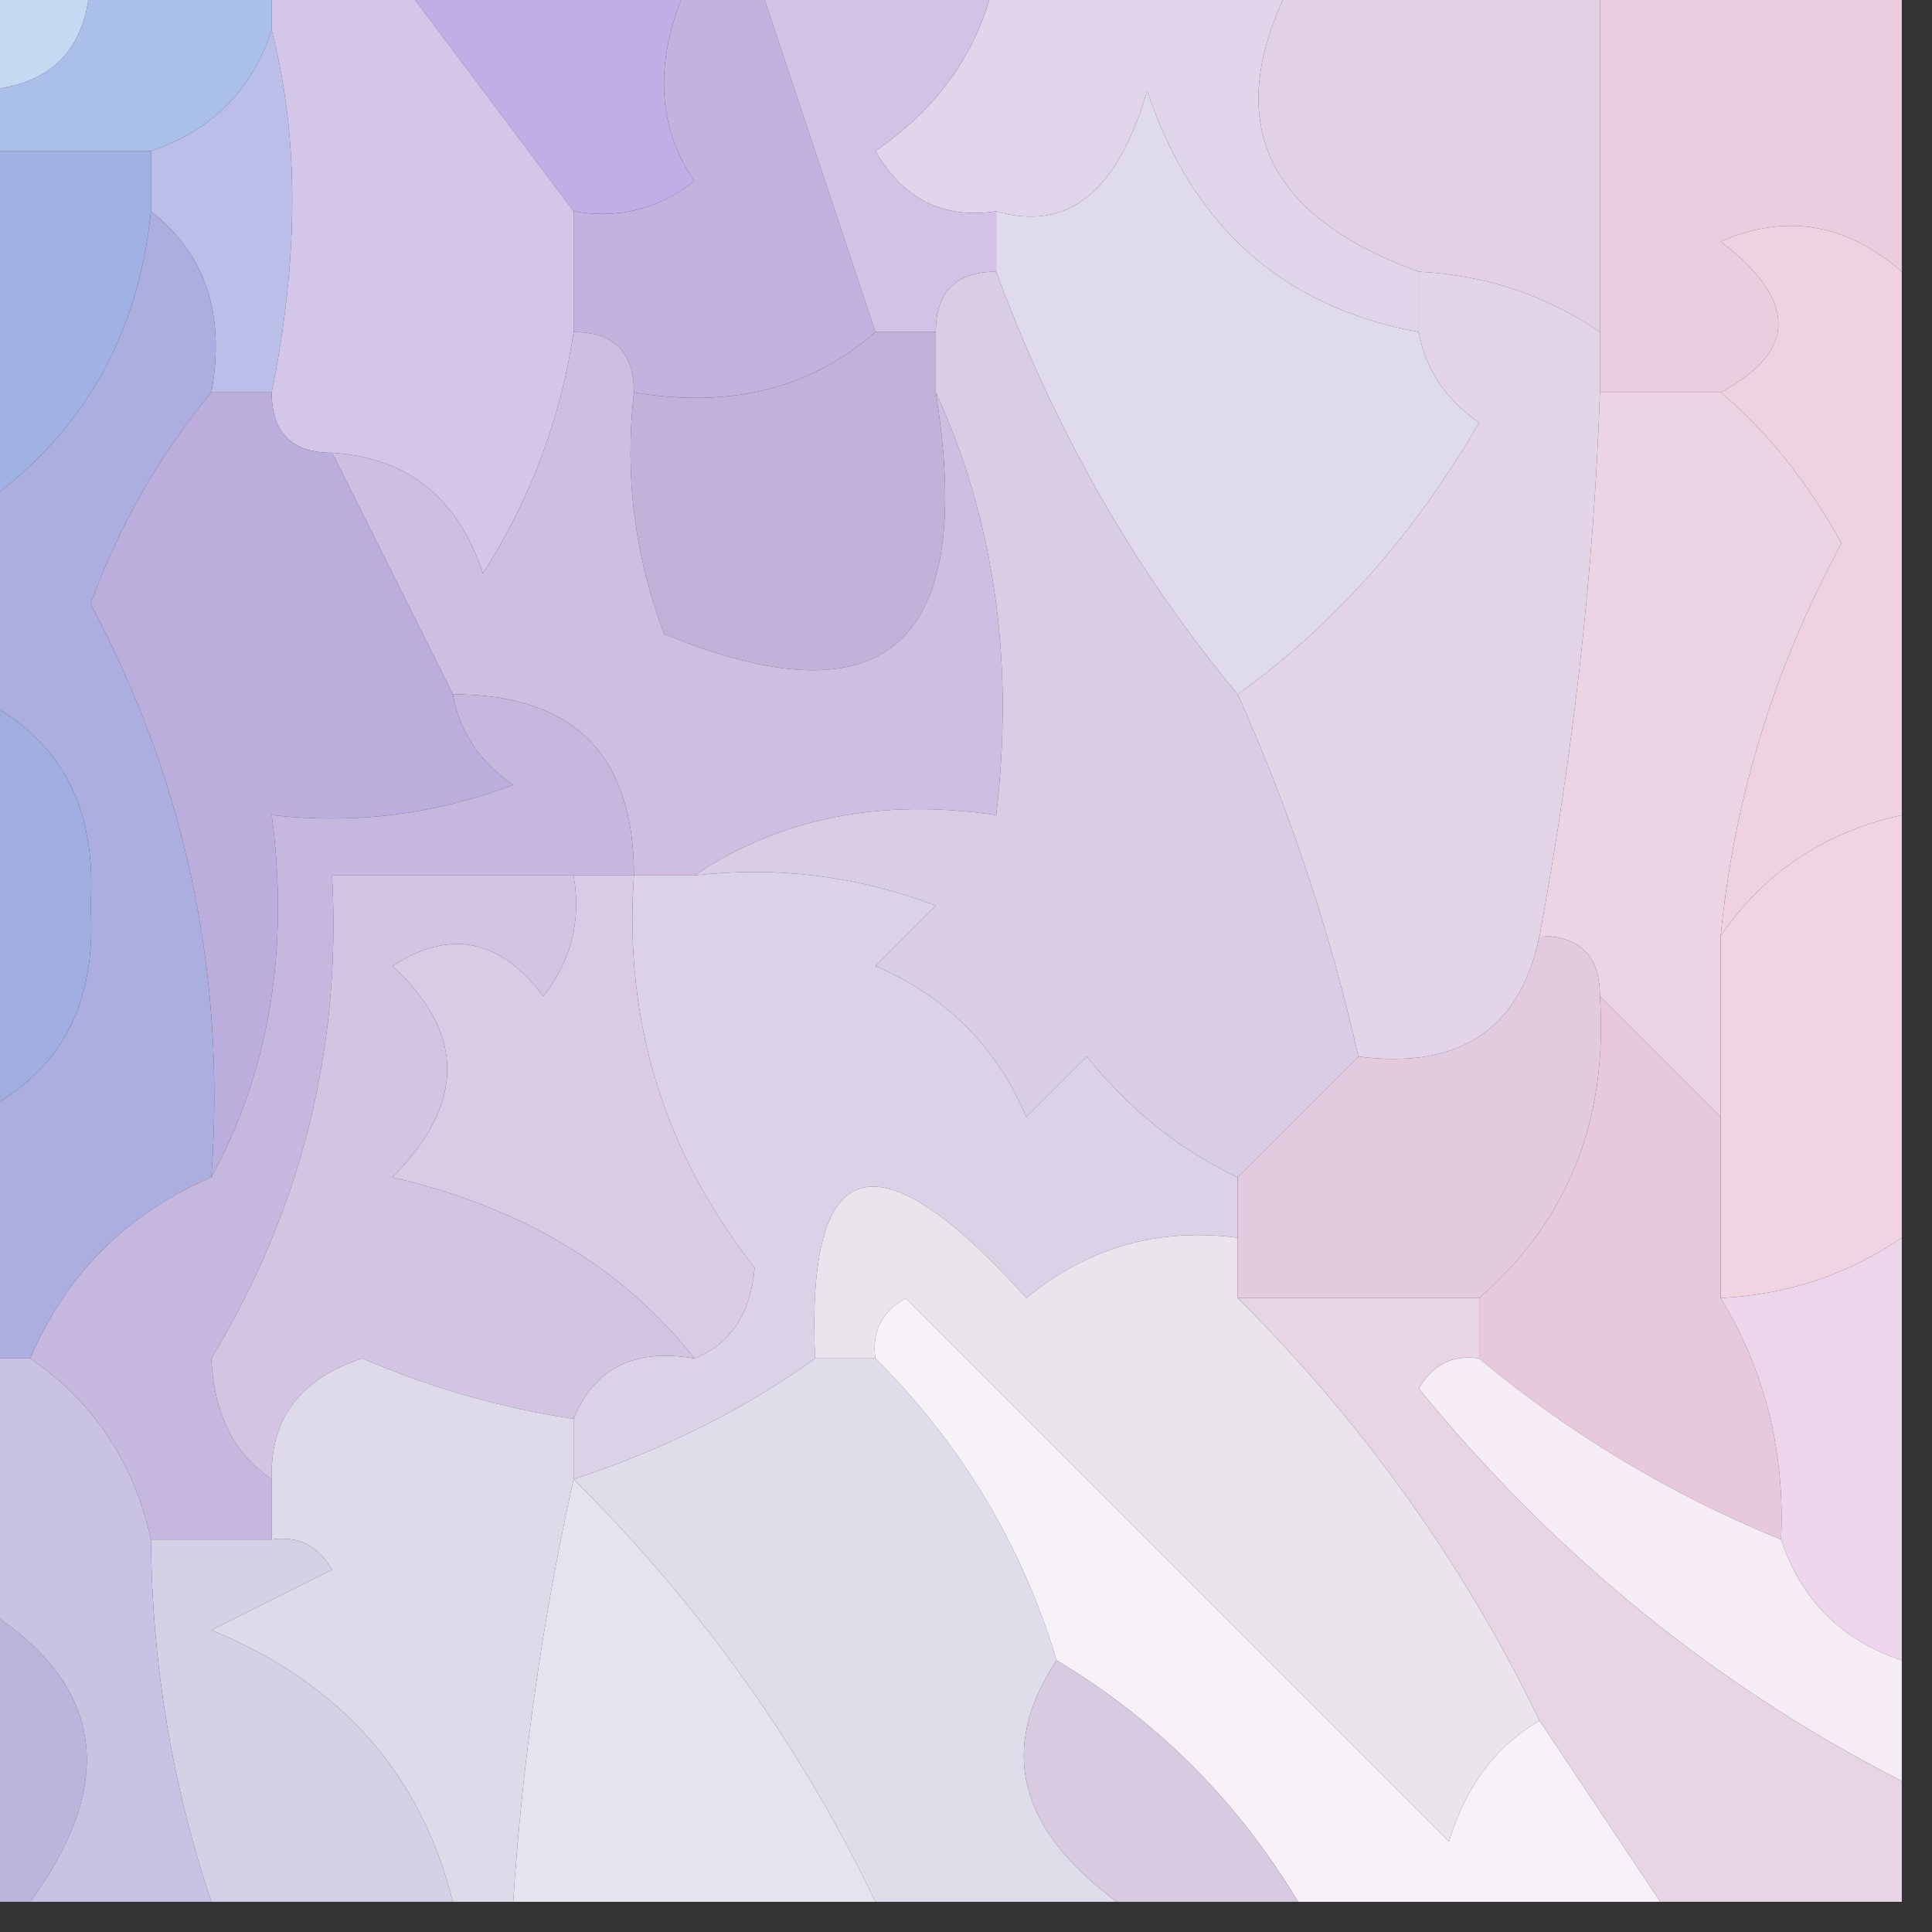 <?xml version="1.0" encoding="UTF-8"?> <svg xmlns="http://www.w3.org/2000/svg" xmlns:xlink="http://www.w3.org/1999/xlink" version="1.1" width="32px" height="32px" style="shape-rendering:geometricPrecision; text-rendering:geometricPrecision; image-rendering:optimizeQuality; fill-rule:evenodd; clip-rule:evenodd"><rect width="100%" height="100%" fill="#333333" stroke="none"/><g><path style="opacity:1" fill="#e0d5ea" d="M 16.5,-0.5 C 18.167,-0.5 19.833,-0.5 21.5,-0.5C 20.183,1.876 20.85,3.543 23.5,4.5C 23.5,4.833 23.5,5.167 23.5,5.5C 21.247,5.084 19.747,3.751 19,1.5C 18.516,3.178 17.683,3.844 16.5,3.5C 15.624,3.631 14.957,3.298 14.5,2.5C 15.612,1.735 16.279,0.735 16.5,-0.5 Z"></path></g><g><path style="opacity:1" fill="#eacdde" d="M 26.5,-0.5 C 28.167,-0.5 29.833,-0.5 31.5,-0.5C 31.5,1.167 31.5,2.833 31.5,4.5C 30.577,3.697 29.577,3.53 28.5,4C 29.774,4.977 29.774,5.811 28.5,6.5C 27.833,6.5 27.167,6.5 26.5,6.5C 26.5,6.167 26.5,5.833 26.5,5.5C 26.5,3.5 26.5,1.5 26.5,-0.5 Z"></path></g><g><path style="opacity:1" fill="#c5d9f2" d="M -0.5,-0.5 C 0.167,-0.5 0.833,-0.5 1.5,-0.5C 1.5,0.833 0.833,1.5 -0.5,1.5C -0.5,0.833 -0.5,0.167 -0.5,-0.5 Z"></path></g><g><path style="opacity:1" fill="#abbfeb" d="M 1.5,-0.5 C 2.5,-0.5 3.5,-0.5 4.5,-0.5C 4.5,-0.167 4.5,0.167 4.5,0.5C 4.167,1.5 3.5,2.167 2.5,2.5C 1.5,2.5 0.5,2.5 -0.5,2.5C -0.5,2.167 -0.5,1.833 -0.5,1.5C 0.833,1.5 1.5,0.833 1.5,-0.5 Z"></path></g><g><path style="opacity:1" fill="#bbbee8" d="M 4.5,0.5 C 4.954,2.259 4.954,4.259 4.5,6.5C 4.167,6.5 3.833,6.5 3.5,6.5C 3.737,5.209 3.404,4.209 2.5,3.5C 2.5,3.167 2.5,2.833 2.5,2.5C 3.5,2.167 4.167,1.5 4.5,0.5 Z"></path></g><g><path style="opacity:1" fill="#bfafe6" d="M 6.5,-0.5 C 8.167,-0.5 9.833,-0.5 11.5,-0.5C 10.829,0.847 10.829,2.014 11.5,3C 10.906,3.464 10.239,3.631 9.5,3.5C 8.5,2.167 7.5,0.833 6.5,-0.5 Z"></path></g><g><path style="opacity:1" fill="#e2d0e5" d="M 21.5,-0.5 C 23.167,-0.5 24.833,-0.5 26.5,-0.5C 26.5,1.5 26.5,3.5 26.5,5.5C 25.609,4.89 24.609,4.557 23.5,4.5C 20.85,3.543 20.183,1.876 21.5,-0.5 Z"></path></g><g><path style="opacity:1" fill="#d3c6e9" d="M 4.5,0.5 C 4.5,0.167 4.5,-0.167 4.5,-0.5C 5.167,-0.5 5.833,-0.5 6.5,-0.5C 7.5,0.833 8.5,2.167 9.5,3.5C 9.5,4.167 9.5,4.833 9.5,5.5C 9.291,6.922 8.791,8.255 8,9.5C 7.583,8.244 6.75,7.577 5.5,7.5C 4.833,7.5 4.5,7.167 4.5,6.5C 4.954,4.259 4.954,2.259 4.5,0.5 Z"></path></g><g><path style="opacity:1" fill="#c5b1de" d="M 11.5,-0.5 C 11.833,-0.5 12.167,-0.5 12.5,-0.5C 13.167,1.5 13.833,3.5 14.5,5.5C 13.432,6.434 12.099,6.768 10.5,6.5C 10.5,5.833 10.167,5.5 9.5,5.5C 9.5,4.833 9.5,4.167 9.5,3.5C 10.239,3.631 10.906,3.464 11.5,3C 10.829,2.014 10.829,0.847 11.5,-0.5 Z"></path></g><g><path style="opacity:1" fill="#d3c2e5" d="M 12.5,-0.5 C 13.833,-0.5 15.167,-0.5 16.5,-0.5C 16.279,0.735 15.612,1.735 14.5,2.5C 14.957,3.298 15.624,3.631 16.5,3.5C 16.5,3.833 16.5,4.167 16.5,4.5C 15.833,4.5 15.5,4.833 15.5,5.5C 15.167,5.5 14.833,5.5 14.5,5.5C 13.833,3.5 13.167,1.5 12.5,-0.5 Z"></path></g><g><path style="opacity:1" fill="#dfdbec" d="M 23.5,5.5 C 23.611,6.117 23.944,6.617 24.5,7C 23.421,8.859 22.088,10.359 20.5,11.5C 18.805,9.465 17.472,7.132 16.5,4.5C 16.5,4.167 16.5,3.833 16.5,3.5C 17.683,3.844 18.516,3.178 19,1.5C 19.747,3.751 21.247,5.084 23.5,5.5 Z"></path></g><g><path style="opacity:1" fill="#e3d5e7" d="M 23.5,4.5 C 24.609,4.557 25.609,4.89 26.5,5.5C 26.5,5.833 26.5,6.167 26.5,6.5C 26.401,9.424 26.067,12.424 25.5,15.5C 25.179,17.048 24.179,17.715 22.5,17.5C 22.029,15.421 21.363,13.421 20.5,11.5C 22.088,10.359 23.421,8.859 24.5,7C 23.944,6.617 23.611,6.117 23.5,5.5C 23.5,5.167 23.5,4.833 23.5,4.5 Z"></path></g><g><path style="opacity:1" fill="#a0b1e3" d="M -0.5,2.5 C 0.5,2.5 1.5,2.5 2.5,2.5C 2.5,2.833 2.5,3.167 2.5,3.5C 2.279,5.664 1.279,7.33 -0.5,8.5C -0.5,6.5 -0.5,4.5 -0.5,2.5 Z"></path></g><g><path style="opacity:1" fill="#abaedf" d="M 2.5,3.5 C 3.404,4.209 3.737,5.209 3.5,6.5C 2.645,7.531 1.978,8.697 1.5,10C 3.078,12.968 3.745,16.135 3.5,19.5C 2.1,20.1 1.1,21.1 0.5,22.5C 0.167,22.5 -0.167,22.5 -0.5,22.5C -0.5,21.167 -0.5,19.833 -0.5,18.5C 0.947,17.866 1.613,16.699 1.5,15C 1.613,13.301 0.947,12.134 -0.5,11.5C -0.5,10.5 -0.5,9.5 -0.5,8.5C 1.279,7.33 2.279,5.664 2.5,3.5 Z"></path></g><g><path style="opacity:1" fill="#c4b1da" d="M 14.5,5.5 C 14.833,5.5 15.167,5.5 15.5,5.5C 15.5,5.833 15.5,6.167 15.5,6.5C 16.169,10.676 14.669,12.009 11,10.5C 10.51,9.207 10.343,7.873 10.5,6.5C 12.099,6.768 13.432,6.434 14.5,5.5 Z"></path></g><g><path style="opacity:1" fill="#ebd4e3" d="M 26.5,6.5 C 27.167,6.5 27.833,6.5 28.5,6.5C 29.278,7.156 29.944,7.989 30.5,9C 29.391,11.047 28.724,13.213 28.5,15.5C 28.5,16.5 28.5,17.5 28.5,18.5C 27.833,17.833 27.167,17.167 26.5,16.5C 26.5,15.833 26.167,15.5 25.5,15.5C 26.067,12.424 26.401,9.424 26.5,6.5 Z"></path></g><g><path style="opacity:1" fill="#eed2e0" d="M 31.5,4.5 C 31.5,7.5 31.5,10.5 31.5,13.5C 30.222,13.782 29.222,14.449 28.5,15.5C 28.724,13.213 29.391,11.047 30.5,9C 29.944,7.989 29.278,7.156 28.5,6.5C 29.774,5.811 29.774,4.977 28.5,4C 29.577,3.53 30.577,3.697 31.5,4.5 Z"></path></g><g><path style="opacity:1" fill="#cfbee1" d="M 9.5,5.5 C 10.167,5.5 10.5,5.833 10.5,6.5C 10.343,7.873 10.51,9.207 11,10.5C 14.669,12.009 16.169,10.676 15.5,6.5C 16.468,8.607 16.802,10.941 16.5,13.5C 14.585,13.216 12.919,13.549 11.5,14.5C 11.167,14.5 10.833,14.5 10.5,14.5C 10.5,12.5 9.5,11.5 7.5,11.5C 6.833,10.167 6.167,8.833 5.5,7.5C 6.75,7.577 7.583,8.244 8,9.5C 8.791,8.255 9.291,6.922 9.5,5.5 Z"></path></g><g><path style="opacity:1" fill="#bbaedc" d="M 3.5,6.5 C 3.833,6.5 4.167,6.5 4.5,6.5C 4.5,7.167 4.833,7.5 5.5,7.5C 6.167,8.833 6.833,10.167 7.5,11.5C 7.611,12.117 7.944,12.617 8.5,13C 7.207,13.49 5.873,13.657 4.5,13.5C 4.795,15.735 4.461,17.735 3.5,19.5C 3.745,16.135 3.078,12.968 1.5,10C 1.978,8.697 2.645,7.531 3.5,6.5 Z"></path></g><g><path style="opacity:1" fill="#d8cde5" d="M 16.5,4.5 C 17.472,7.132 18.805,9.465 20.5,11.5C 21.363,13.421 22.029,15.421 22.5,17.5C 21.833,18.167 21.167,18.833 20.5,19.5C 19.542,19.047 18.708,18.381 18,17.5C 17.667,17.833 17.333,18.167 17,18.5C 16.5,17.333 15.667,16.5 14.5,16C 14.833,15.667 15.167,15.333 15.5,15C 14.207,14.51 12.873,14.343 11.5,14.5C 12.919,13.549 14.585,13.216 16.5,13.5C 16.802,10.941 16.468,8.607 15.5,6.5C 15.5,6.167 15.5,5.833 15.5,5.5C 15.5,4.833 15.833,4.5 16.5,4.5 Z"></path></g><g><path style="opacity:1" fill="#a0aee2" d="M -0.5,11.5 C 0.947,12.134 1.613,13.301 1.5,15C 1.613,16.699 0.947,17.866 -0.5,18.5C -0.5,16.167 -0.5,13.833 -0.5,11.5 Z"></path></g><g><path style="opacity:1" fill="#dbcae5" d="M 9.5,14.5 C 9.833,14.5 10.167,14.5 10.5,14.5C 10.331,16.912 10.997,19.079 12.5,21C 12.43,21.765 12.097,22.265 11.5,22.5C 10.322,21.001 8.655,20.001 6.5,19.5C 7.711,18.28 7.711,17.113 6.5,16C 7.449,15.383 8.282,15.549 9,16.5C 9.464,15.906 9.631,15.239 9.5,14.5 Z"></path></g><g><path style="opacity:1" fill="#dbd2e7" d="M 10.5,14.5 C 10.833,14.5 11.167,14.5 11.5,14.5C 12.873,14.343 14.207,14.51 15.5,15C 15.167,15.333 14.833,15.667 14.5,16C 15.667,16.5 16.5,17.333 17,18.5C 17.333,18.167 17.667,17.833 18,17.5C 18.708,18.381 19.542,19.047 20.5,19.5C 20.5,19.833 20.5,20.167 20.5,20.5C 19.178,20.33 18.011,20.663 17,21.5C 14.516,18.741 13.35,19.074 13.5,22.5C 12.329,23.345 10.995,24.011 9.5,24.5C 9.5,24.167 9.5,23.833 9.5,23.5C 9.842,22.662 10.508,22.328 11.5,22.5C 12.097,22.265 12.43,21.765 12.5,21C 10.997,19.079 10.331,16.912 10.5,14.5 Z"></path></g><g><path style="opacity:1" fill="#e2cadf" d="M 25.5,15.5 C 26.167,15.5 26.5,15.833 26.5,16.5C 26.635,18.554 25.968,20.221 24.5,21.5C 23.167,21.5 21.833,21.5 20.5,21.5C 20.5,21.167 20.5,20.833 20.5,20.5C 20.5,20.167 20.5,19.833 20.5,19.5C 21.167,18.833 21.833,18.167 22.5,17.5C 24.179,17.715 25.179,17.048 25.5,15.5 Z"></path></g><g><path style="opacity:1" fill="#f0d4e2" d="M 31.5,13.5 C 31.5,15.833 31.5,18.167 31.5,20.5C 30.609,21.11 29.609,21.443 28.5,21.5C 28.5,20.5 28.5,19.5 28.5,18.5C 28.5,17.5 28.5,16.5 28.5,15.5C 29.222,14.449 30.222,13.782 31.5,13.5 Z"></path></g><g><path style="opacity:1" fill="#e7c9de" d="M 26.5,16.5 C 27.167,17.167 27.833,17.833 28.5,18.5C 28.5,19.5 28.5,20.5 28.5,21.5C 29.234,22.708 29.567,24.041 29.5,25.5C 27.668,24.752 26.001,23.752 24.5,22.5C 24.5,22.167 24.5,21.833 24.5,21.5C 25.968,20.221 26.635,18.554 26.5,16.5 Z"></path></g><g><path style="opacity:1" fill="#c5b7dd" d="M 7.5,11.5 C 9.5,11.5 10.5,12.5 10.5,14.5C 10.167,14.5 9.833,14.5 9.5,14.5C 8.167,14.5 6.833,14.5 5.5,14.5C 5.658,17.361 4.992,20.028 3.5,22.5C 3.543,23.416 3.876,24.083 4.5,24.5C 4.5,24.833 4.5,25.167 4.5,25.5C 3.833,25.5 3.167,25.5 2.5,25.5C 2.218,24.222 1.551,23.222 0.5,22.5C 1.1,21.1 2.1,20.1 3.5,19.5C 4.461,17.735 4.795,15.735 4.5,13.5C 5.873,13.657 7.207,13.49 8.5,13C 7.944,12.617 7.611,12.117 7.5,11.5 Z"></path></g><g><path style="opacity:1" fill="#d3c5e2" d="M 9.5,14.5 C 9.631,15.239 9.464,15.906 9,16.5C 8.282,15.549 7.449,15.383 6.5,16C 7.711,17.113 7.711,18.28 6.5,19.5C 8.655,20.001 10.322,21.001 11.5,22.5C 10.508,22.328 9.842,22.662 9.5,23.5C 8.305,23.323 7.138,22.989 6,22.5C 4.97,22.836 4.47,23.503 4.5,24.5C 3.876,24.083 3.543,23.416 3.5,22.5C 4.992,20.028 5.658,17.361 5.5,14.5C 6.833,14.5 8.167,14.5 9.5,14.5 Z"></path></g><g><path style="opacity:1" fill="#edd6eb" d="M 31.5,20.5 C 31.5,22.833 31.5,25.167 31.5,27.5C 30.5,27.167 29.833,26.5 29.5,25.5C 29.567,24.041 29.234,22.708 28.5,21.5C 29.609,21.443 30.609,21.11 31.5,20.5 Z"></path></g><g><path style="opacity:1" fill="#f5ecf4" d="M 24.5,22.5 C 26.001,23.752 27.668,24.752 29.5,25.5C 29.833,26.5 30.5,27.167 31.5,27.5C 31.5,28.167 31.5,28.833 31.5,29.5C 28.418,27.925 25.751,25.759 23.5,23C 23.728,22.601 24.062,22.435 24.5,22.5 Z"></path></g><g><path style="opacity:1" fill="#dfddea" d="M 13.5,22.5 C 13.833,22.5 14.167,22.5 14.5,22.5C 15.925,23.922 16.925,25.589 17.5,27.5C 16.529,28.962 16.862,30.295 18.5,31.5C 17.167,31.5 15.833,31.5 14.5,31.5C 13.265,28.92 11.599,26.587 9.5,24.5C 10.995,24.011 12.329,23.345 13.5,22.5 Z"></path></g><g><path style="opacity:1" fill="#ebe4ed" d="M 20.5,20.5 C 20.5,20.833 20.5,21.167 20.5,21.5C 22.58,23.573 24.246,25.907 25.5,28.5C 24.778,28.918 24.278,29.584 24,30.5C 21,27.5 18,24.5 15,21.5C 14.601,21.728 14.435,22.062 14.5,22.5C 14.167,22.5 13.833,22.5 13.5,22.5C 13.35,19.074 14.516,18.741 17,21.5C 18.011,20.663 19.178,20.33 20.5,20.5 Z"></path></g><g><path style="opacity:1" fill="#dedaea" d="M 9.5,23.5 C 9.5,23.833 9.5,24.167 9.5,24.5C 8.989,26.801 8.656,29.134 8.5,31.5C 8.167,31.5 7.833,31.5 7.5,31.5C 6.969,29.376 5.635,27.876 3.5,27C 4.167,26.667 4.833,26.333 5.5,26C 5.272,25.601 4.938,25.435 4.5,25.5C 4.5,25.167 4.5,24.833 4.5,24.5C 4.47,23.503 4.97,22.836 6,22.5C 7.138,22.989 8.305,23.323 9.5,23.5 Z"></path></g><g><path style="opacity:1" fill="#d6d0e7" d="M 2.5,25.5 C 3.167,25.5 3.833,25.5 4.5,25.5C 4.938,25.435 5.272,25.601 5.5,26C 4.833,26.333 4.167,26.667 3.5,27C 5.635,27.876 6.969,29.376 7.5,31.5C 6.167,31.5 4.833,31.5 3.5,31.5C 2.85,29.565 2.517,27.565 2.5,25.5 Z"></path></g><g><path style="opacity:1" fill="#bcb4db" d="M -0.5,26.5 C 1.69,27.748 2.023,29.414 0.5,31.5C 0.167,31.5 -0.167,31.5 -0.5,31.5C -0.5,29.833 -0.5,28.167 -0.5,26.5 Z"></path></g><g><path style="opacity:1" fill="#cac2e2" d="M -0.5,22.5 C -0.167,22.5 0.167,22.5 0.5,22.5C 1.551,23.222 2.218,24.222 2.5,25.5C 2.517,27.565 2.85,29.565 3.5,31.5C 2.5,31.5 1.5,31.5 0.5,31.5C 2.023,29.414 1.69,27.748 -0.5,26.5C -0.5,25.167 -0.5,23.833 -0.5,22.5 Z"></path></g><g><path style="opacity:1" fill="#f6f2f7" d="M 25.5,28.5 C 26.167,29.5 26.833,30.5 27.5,31.5C 25.5,31.5 23.5,31.5 21.5,31.5C 20.5,29.833 19.167,28.5 17.5,27.5C 16.925,25.589 15.925,23.922 14.5,22.5C 14.435,22.062 14.601,21.728 15,21.5C 18,24.5 21,27.5 24,30.5C 24.278,29.584 24.778,28.918 25.5,28.5 Z"></path></g><g><path style="opacity:1" fill="#e7d5e5" d="M 20.5,21.5 C 21.833,21.5 23.167,21.5 24.5,21.5C 24.5,21.833 24.5,22.167 24.5,22.5C 24.062,22.435 23.728,22.601 23.5,23C 25.751,25.759 28.418,27.925 31.5,29.5C 31.5,30.167 31.5,30.833 31.5,31.5C 30.167,31.5 28.833,31.5 27.5,31.5C 26.833,30.5 26.167,29.5 25.5,28.5C 24.246,25.907 22.58,23.573 20.5,21.5 Z"></path></g><g><path style="opacity:1" fill="#e4e4ef" d="M 9.5,24.5 C 11.599,26.587 13.265,28.92 14.5,31.5C 12.5,31.5 10.5,31.5 8.5,31.5C 8.656,29.134 8.989,26.801 9.5,24.5 Z"></path></g><g><path style="opacity:1" fill="#d8cbe1" d="M 17.5,27.5 C 19.167,28.5 20.5,29.833 21.5,31.5C 20.5,31.5 19.5,31.5 18.5,31.5C 16.862,30.295 16.529,28.962 17.5,27.5 Z"></path></g></svg> 